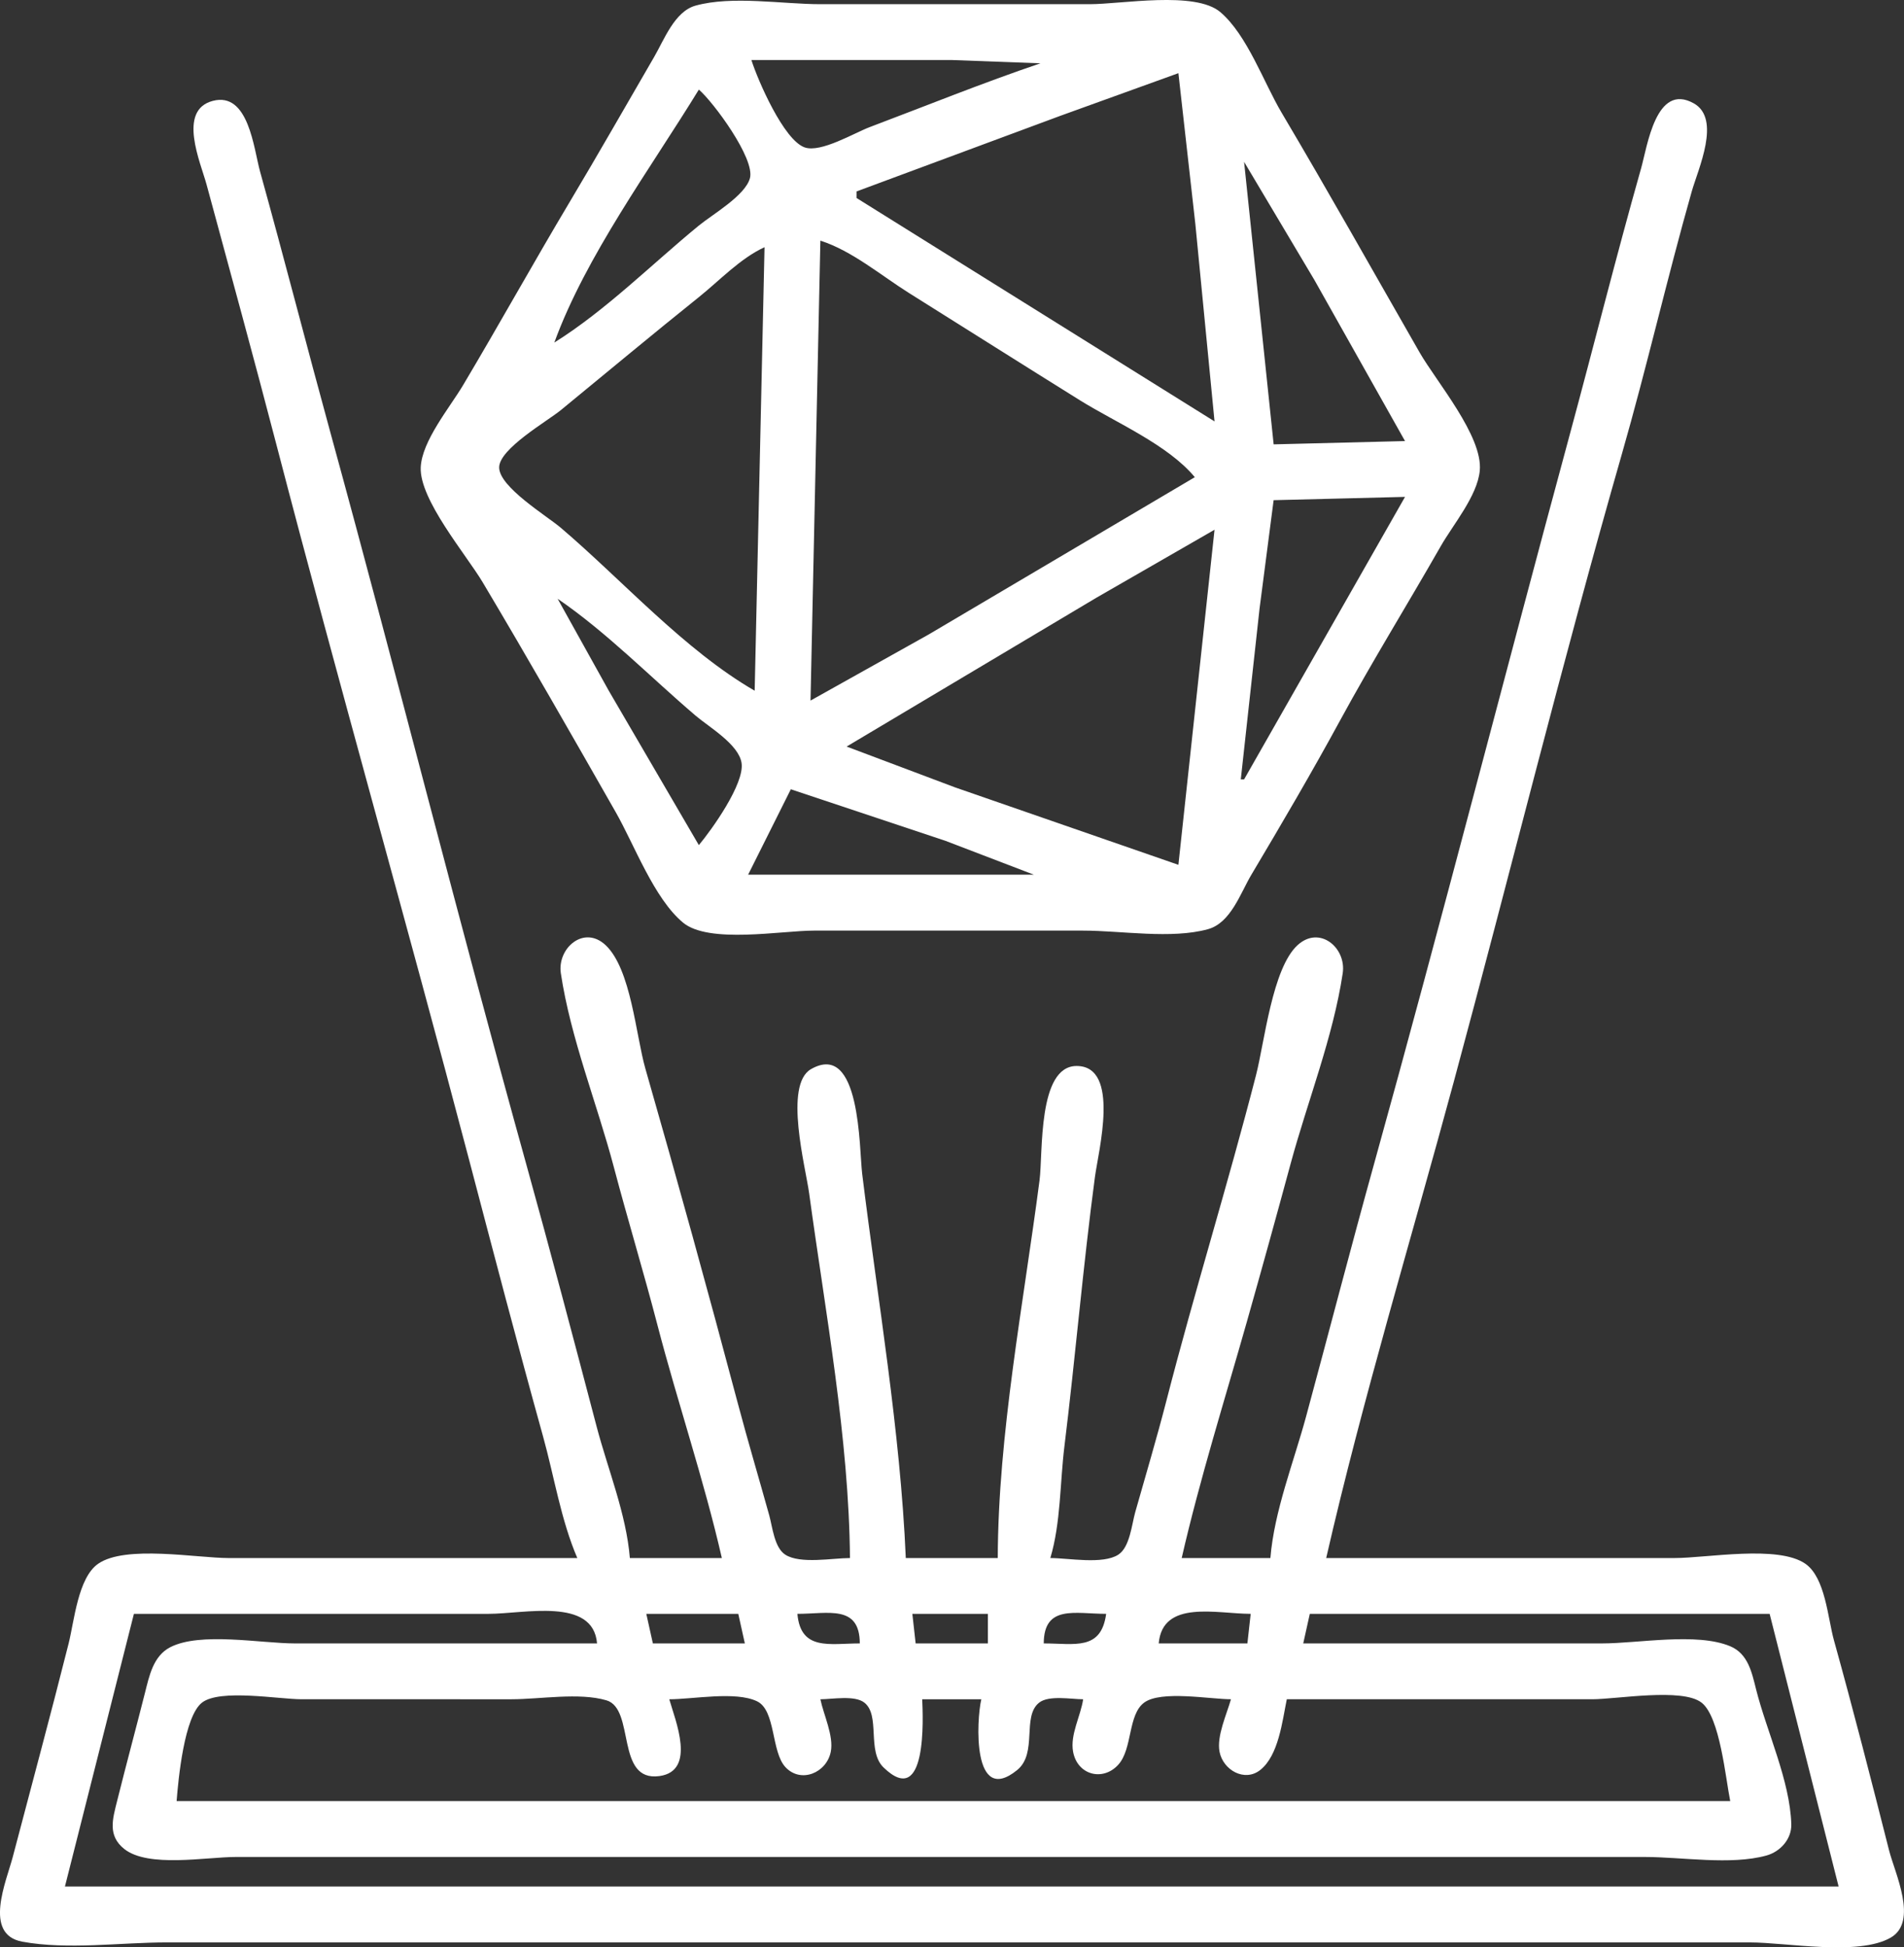 <?xml version="1.0" encoding="UTF-8" standalone="no"?>
<!-- Created with Inkscape (http://www.inkscape.org/) -->

<svg
   width="110.504mm"
   height="113mm"
   viewBox="0 0 110.504 113"
   version="1.1"
   id="svg1"
   xml:space="preserve"
   xmlns="http://www.w3.org/2000/svg"
   xmlns:svg="http://www.w3.org/2000/svg"><rect x="0" y="0" width="110.504" height="113" fill="#333333" stroke="none"/><defs
     id="defs1" /><g
     id="layer1"
     transform="translate(-25.372,-78.14)"><path
       style="fill:#ffffff;stroke:none;stroke-width:0.72"
       d="m 65.743,78.466 c 2.124,-0.589 5.04,-0.083 7.243,-0.083 h 15.632 c 1.851,0 6.126,-0.785 7.585,0.464 1.559,1.334 2.508,4.072 3.548,5.827 2.729,4.605 5.349,9.273 8.011,13.916 0.972,1.695 3.683,4.861 3.493,6.863 -0.139,1.464 -1.55,3.128 -2.267,4.384 -1.927,3.376 -3.98,6.69 -5.837,10.103 -1.643,3.021 -3.395,6.006 -5.153,8.96 -0.636,1.068 -1.192,2.791 -2.517,3.158 -2.125,0.588 -5.039,0.083 -7.243,0.083 H 72.604 c -1.88,0 -6.092,0.779 -7.59,-0.464 -1.681,-1.395 -2.822,-4.505 -3.901,-6.399 -2.544,-4.462 -5.097,-8.932 -7.724,-13.344 -0.955,-1.603 -3.679,-4.801 -3.599,-6.672 0.066,-1.533 1.687,-3.476 2.455,-4.766 2.107,-3.538 4.104,-7.139 6.214,-10.675 1.657,-2.777 3.261,-5.59 4.885,-8.388 0.58,-0.999 1.183,-2.631 2.398,-2.967 m 3.24,3.158 c 0.371,1.172 1.875,4.642 3.09,5.069 0.936,0.33 2.885,-0.841 3.773,-1.176 3.295,-1.243 6.578,-2.574 9.913,-3.703 l -5.147,-0.191 H 68.983 m 6.1,7.625 v 0.381 L 95.861,102.593 94.749,91.155 93.764,82.386 86.902,84.864 75.083,89.249 M 65.932,83.339 c -2.794,4.565 -6.559,9.655 -8.388,14.678 2.996,-1.874 5.655,-4.548 8.388,-6.789 0.784,-0.643 2.694,-1.738 2.965,-2.75 0.305,-1.138 -2.126,-4.421 -2.965,-5.139 m -4.003,85.211 h 5.338 c -1.044,-4.555 -2.564,-9.012 -3.742,-13.535 -0.797,-3.063 -1.719,-6.091 -2.527,-9.15 -0.976,-3.695 -2.509,-7.467 -3.076,-11.247 -0.218,-1.455 1.336,-2.82 2.598,-1.633 1.479,1.391 1.758,5.247 2.307,7.161 1.854,6.461 3.647,12.948 5.371,19.444 0.575,2.166 1.218,4.321 1.819,6.481 0.187,0.673 0.295,1.872 0.93,2.282 0.866,0.559 2.752,0.196 3.755,0.196 -0.057,-6.939 -1.431,-14.281 -2.368,-21.16 -0.208,-1.524 -1.482,-6.299 0.106,-7.21 2.888,-1.656 2.792,4.612 2.97,6.066 0.903,7.349 2.215,14.91 2.532,22.304 h 5.338 c 0.02,-7.195 1.497,-14.785 2.425,-21.922 0.204,-1.568 -0.116,-6.631 2.151,-6.631 2.555,0 1.261,4.951 1.063,6.44 -0.693,5.196 -1.13,10.429 -1.771,15.632 -0.26,2.111 -0.208,4.442 -0.817,6.481 1.045,0 3.046,0.385 3.945,-0.196 0.67,-0.433 0.782,-1.761 0.984,-2.473 0.611,-2.155 1.255,-4.313 1.813,-6.481 1.627,-6.318 3.57,-12.555 5.196,-18.872 0.491,-1.909 0.943,-6.201 2.411,-7.543 1.278,-1.168 2.842,0.153 2.62,1.633 -0.557,3.711 -2.045,7.436 -3.025,11.057 -0.827,3.055 -1.671,6.105 -2.534,9.15 -1.289,4.547 -2.73,9.12 -3.786,13.725 h 5.147 c 0.223,-2.732 1.352,-5.555 2.068,-8.197 1.325,-4.891 2.594,-9.796 3.951,-14.678 3.91,-14.07 7.539,-28.224 11.357,-42.32 1.393,-5.142 2.686,-10.316 4.138,-15.441 0.366,-1.29 0.863,-5 3.056,-3.778 1.613,0.898 0.253,3.817 -0.115,5.113 -1.436,5.059 -2.608,10.196 -4.059,15.25 -3.465,12.073 -6.471,24.286 -9.751,36.41 -2.485,9.186 -5.279,18.366 -7.406,27.641 h 20.207 c 1.899,0 6.015,-0.772 7.604,0.332 1.16,0.806 1.301,3.157 1.656,4.434 1.125,4.048 2.171,8.128 3.202,12.2 0.334,1.319 1.708,4.131 0.094,5.06 -1.871,1.077 -6.037,0.278 -8.172,0.278 H 106.537 52.398 35.05 c -2.667,0 -5.766,0.441 -8.387,-0.043 -2.285,-0.422 -0.918,-3.514 -0.551,-4.913 1.084,-4.129 2.201,-8.251 3.243,-12.391 0.327,-1.302 0.543,-3.812 1.712,-4.624 1.59,-1.104 5.706,-0.332 7.604,-0.332 h 20.207 c -0.951,-2.211 -1.343,-4.736 -1.987,-7.053 -1.479,-5.323 -2.877,-10.67 -4.282,-16.013 -3.648,-13.874 -7.584,-27.674 -11.198,-41.557 -1.31,-5.03 -2.686,-10.043 -4.045,-15.06 -0.355,-1.309 -1.71,-4.329 0.355,-4.873 2.084,-0.548 2.375,2.771 2.747,4.11 1.41,5.072 2.718,10.173 4.111,15.25 3.863,14.081 7.42,28.25 11.33,42.32 1.409,5.071 2.753,10.161 4.091,15.25 0.652,2.478 1.719,5.065 1.928,7.625 m 35.648,-81.018 1.716,16.394 7.625,-0.191 -5.256,-9.341 -4.085,-6.863 m -24.591,4.575 -0.572,26.688 6.863,-3.839 15.441,-9.124 c -1.564,-1.887 -4.593,-3.17 -6.672,-4.465 -3.311,-2.062 -6.608,-4.147 -9.913,-6.22 -1.623,-1.018 -3.316,-2.457 -5.147,-3.041 m -3.813,26.116 0.572,-25.735 c -1.409,0.646 -2.605,1.93 -3.813,2.898 -2.691,2.156 -5.34,4.367 -8.006,6.553 -0.782,0.641 -3.583,2.244 -3.583,3.328 0,1.14 2.774,2.816 3.583,3.505 3.584,3.054 7.172,7.096 11.247,9.451 m 30.119,-11.057 -0.817,6.291 -1.089,9.913 h 0.191 l 9.341,-16.394 -7.625,0.191 m -24.782,14.297 6.291,2.368 12.963,4.494 2.097,-19.444 -6.863,3.949 -14.488,8.632 m -16.775,-8.578 2.969,5.338 5.228,8.96 c 0.752,-0.899 2.661,-3.567 2.479,-4.766 -0.164,-1.083 -1.895,-2.088 -2.67,-2.749 -2.633,-2.243 -5.151,-4.83 -8.006,-6.782 m 13.535,11.057 -2.478,4.956 H 85.377 l -5.147,-1.97 -8.96,-2.987 m -38.126,47.848 -4.003,15.822 H 132.081 l -4.003,-15.822 h -26.688 l -0.381,1.716 h 17.347 c 2.099,0 5.488,-0.648 7.432,0.164 1.04,0.434 1.257,1.524 1.504,2.505 0.618,2.455 1.964,5.285 2.043,7.816 0.027,0.864 -0.634,1.6 -1.447,1.824 -2.074,0.57 -4.903,0.083 -7.053,0.083 H 105.583 56.02 39.054 c -1.701,0 -5.081,0.642 -6.47,-0.464 -0.973,-0.774 -0.677,-1.733 -0.417,-2.777 0.524,-2.101 1.089,-4.191 1.621,-6.291 0.248,-0.978 0.477,-2.125 1.457,-2.635 1.745,-0.907 5.29,-0.225 7.24,-0.225 h 17.538 c -0.222,-2.694 -4.235,-1.716 -6.291,-1.716 h -20.588 m 29.738,0 0.381,1.716 h 5.338 l -0.381,-1.716 h -5.338 m 8.769,0 c 0.191,2.168 1.889,1.716 3.622,1.716 -0.008,-2.262 -1.832,-1.716 -3.622,-1.716 m 6.672,0 0.191,1.716 h 4.194 v -1.716 h -4.384 m 7.625,1.716 c 1.794,0 3.33,0.439 3.622,-1.716 -1.79,0 -3.614,-0.546 -3.622,1.716 m 6.672,0 h 5.147 l 0.191,-1.716 c -1.948,0 -5.112,-0.843 -5.338,1.716 m -56.998,9.15 h 90.168 c -0.269,-1.305 -0.592,-4.88 -1.664,-5.714 -1.122,-0.873 -4.931,-0.196 -6.343,-0.196 h -17.729 c -0.26,1.261 -0.473,3.265 -1.546,4.108 -0.905,0.712 -2.151,10e-4 -2.357,-1.058 -0.177,-0.91 0.415,-2.173 0.662,-3.05 -1.201,0 -4.058,-0.53 -5.039,0.196 -0.95,0.702 -0.667,2.676 -1.495,3.596 -0.89,0.989 -2.375,0.615 -2.627,-0.742 -0.185,-0.994 0.439,-2.076 0.583,-3.049 -0.68,0 -1.992,-0.249 -2.554,0.196 -1.019,0.807 -0.069,2.934 -1.28,3.915 -2.61,2.115 -2.363,-2.911 -2.076,-4.111 h -3.431 c 0.044,1.023 0.301,6.42 -2.244,3.957 -0.981,-0.95 -0.171,-3.017 -1.112,-3.761 -0.562,-0.445 -1.874,-0.196 -2.554,-0.196 0.187,0.906 0.785,2.129 0.603,3.047 -0.242,1.218 -1.723,1.847 -2.62,0.903 -0.851,-0.896 -0.557,-3.308 -1.663,-3.835 -1.251,-0.596 -3.709,-0.115 -5.089,-0.115 0.344,1.221 1.587,4.16 -0.573,4.456 -2.566,0.352 -1.39,-3.902 -3.077,-4.396 -1.588,-0.465 -3.847,-0.061 -5.501,-0.061 H 42.866 c -1.303,0 -4.73,-0.614 -5.771,0.196 -1.037,0.806 -1.373,4.454 -1.473,5.714 z"
       id="path1" /></g></svg>
